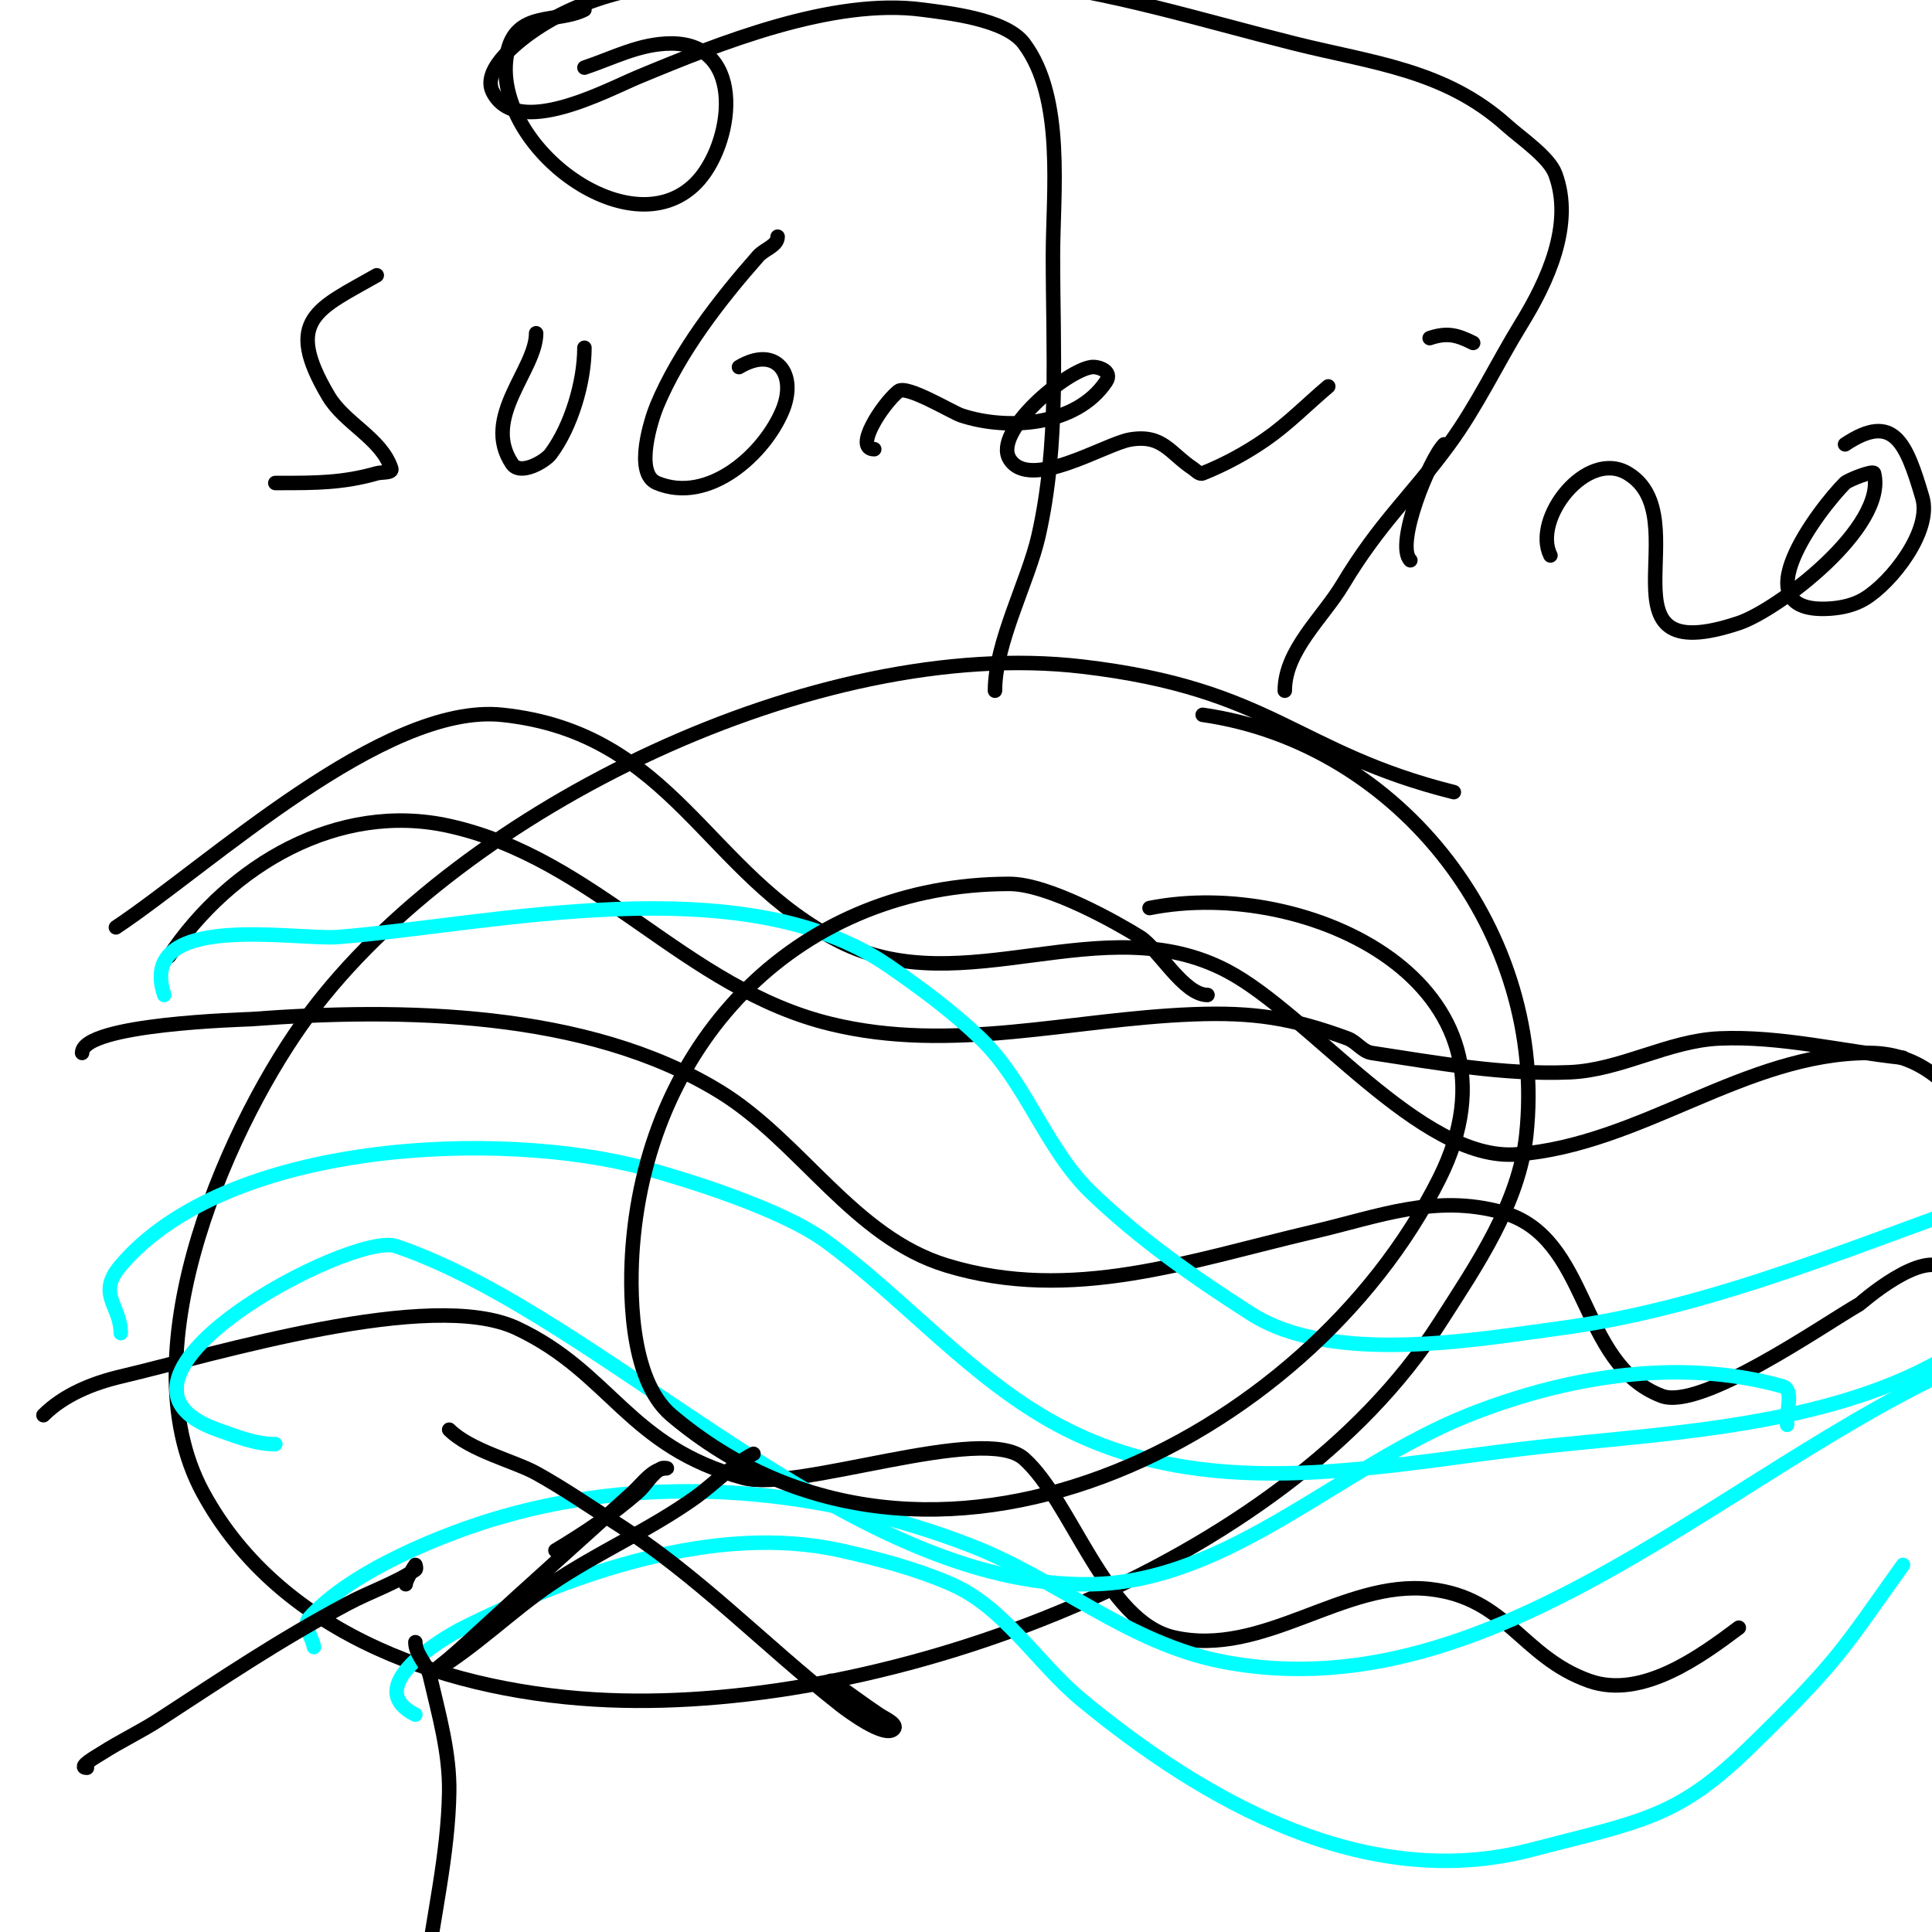 <svg viewBox='0 0 400 400' version='1.1' xmlns='http://www.w3.org/2000/svg' xmlns:xlink='http://www.w3.org/1999/xlink'><g fill='none' stroke='#000000' stroke-width='3' stroke-linecap='round' stroke-linejoin='round'><path d='M301,164c-32.773,-8.193 -37.543,-21.397 -77,-26c-54.733,-6.386 -128.231,29.352 -160,72c-15.584,20.921 -38.198,69.096 -22,99c16.243,29.987 51.933,41.691 84,43c58.107,2.372 139.728,-27.575 172,-78c7.718,-12.059 16.475,-24.764 18,-39c4.455,-41.584 -25.887,-81.127 -67,-87'/><path d='M206,143c0,-9.877 6.887,-22.702 9,-32c4.339,-19.09 3,-38.728 3,-58c0,-12.996 2.479,-32.694 -6,-44c-3.833,-5.111 -15.964,-6.329 -21,-7c-18.614,-2.482 -42.232,7.013 -59,14c-6.377,2.657 -25.082,12.837 -30,3c-2.43,-4.859 6.199,-11.133 9,-13c11.455,-7.637 25.658,-10 39,-10c19.752,0 40.419,-2.176 60,0c19.864,2.207 38.724,8.181 58,13c16.225,4.056 31.148,5.433 44,17c2.889,2.6 8.687,6.499 10,10c3.932,10.485 -1.728,22.433 -7,31c-5.066,8.232 -9.261,17.173 -15,25c-8.035,10.956 -14.346,16.244 -22,29c-4.15,6.917 -12,13.693 -12,22'/><path d='M121,2c-5.769,2.885 -14.214,0.069 -16,9c-3.717,18.584 25.187,40.813 39,27c7.777,-7.777 10.727,-29 -5,-29c-6.525,0 -12.004,3.001 -18,5'/><path d='M24,192c19.482,-12.988 55.446,-46.585 80,-44c35.381,3.724 42.241,33.12 70,47c25.632,12.816 54.299,-7.463 80,6c17.23,9.025 40.15,39.527 60,38c25.863,-1.989 47.221,-21 73,-21c24.241,0 24.191,34.762 53,29'/><path d='M17,218c0,-6.09 33.878,-6.916 35,-7c30.95,-2.321 69.433,-1.896 97,15c16.754,10.269 27.686,30.122 47,36c25.936,7.894 50.496,-1.049 76,-7c13.447,-3.138 25.107,-7.859 39,-4c18.346,5.096 15.631,31.32 33,38c8.035,3.091 32.995,-14.365 41,-19c0.13,-0.075 13.258,-11.742 18,-7'/><path d='M9,293c4.216,-4.216 10.196,-6.634 16,-8c19.593,-4.61 64.224,-18.365 82,-10c19.618,9.232 22.98,24.533 47,31c11.07,2.98 49.722,-11.359 58,-4c9.836,8.743 16.779,33.768 31,37c18.61,4.23 35.152,-11.983 53,-10c16.026,1.781 18.96,13.986 33,19c10.881,3.886 23.099,-5.074 31,-11'/><path d='M35,198c12.539,-18.809 34.957,-32.121 58,-27c30.443,6.765 48.764,33.645 79,41c25.112,6.108 49.633,-1.024 75,-2c12.589,-0.484 20.506,0.765 32,5c1.824,0.672 3.078,2.708 5,3c13.575,2.066 27.28,4.572 41,4c10.584,-0.441 20.416,-6.54 31,-7c12.725,-0.553 25.333,2.667 38,4'/></g>
<g fill='none' stroke='#00ffff' stroke-width='3' stroke-linecap='round' stroke-linejoin='round'><path d='M34,206c-5.842,-17.525 27.323,-11.315 36,-12c31.219,-2.465 83.692,-14.902 114,6c6.643,4.581 13.183,9.407 19,15c9.469,9.105 13.52,22.907 23,32c9.959,9.553 21.368,17.575 33,25c16.959,10.825 47.344,5.2 64,3c32.626,-4.309 64.07,-18.395 95,-29c10.565,-3.622 23.07,-4.035 33,-9'/><path d='M25,276c0,-5.79 -5.116,-7.981 0,-14c21.926,-25.796 78.576,-28.367 109,-20c8.221,2.261 27.843,8.3 37,15c16.469,12.051 30.018,28.351 48,38c30.185,16.197 63.952,8.868 96,5c31.695,-3.825 76.128,-4.128 101,-29'/><path d='M57,299c-4.123,0 -8.112,-1.628 -12,-3c-29.773,-10.508 27.873,-41.111 37,-38c43.701,14.898 93.616,70.963 144,70c28.492,-0.544 51.524,-24.459 78,-35c20.154,-8.024 43.534,-11.963 65,-6c2.589,0.719 0.667,5.333 1,8'/><path d='M65,341c-0.333,-2 -2.347,-4.485 -1,-6c8.755,-9.85 28.31,-17.66 40,-21c31.841,-9.097 66.362,-5.86 97,6c17.825,6.9 32.657,20.239 52,24c60.95,11.851 112.465,-48.488 165,-66'/><path d='M86,355c-11.356,-5.678 5.377,-15.688 10,-18c22.477,-11.239 52.269,-21.718 78,-16c7.823,1.738 15.658,3.788 23,7c11.032,4.827 17.711,16.337 27,24c25.299,20.872 58.685,39.952 93,31c22.658,-5.911 30.109,-6.523 45,-21c18.696,-18.177 19.486,-20.48 32,-38'/></g>
<g fill='none' stroke='#000000' stroke-width='3' stroke-linecap='round' stroke-linejoin='round'><path d='M250,206c-4.936,0 -10.19,-9.619 -14,-12c-4.532,-2.832 -18.881,-11 -27,-11c-43.139,0 -74.611,31.787 -78,75c-0.643,8.199 -0.928,27.446 8,35c53.108,44.938 131.807,5.386 159,-49c20.141,-40.283 -27.409,-62.518 -60,-56'/><path d='M156,301c-4.13,2.065 -8.555,6.539 -12,9c-9.519,6.799 -20.315,11.439 -30,18c-7.976,5.403 -15.601,12.961 -24,18c-0.404,0.243 0.628,-0.711 1,-1c2.797,-2.175 5.396,-4.597 8,-7c10.618,-9.801 21.335,-19.305 32,-29c2.122,-1.929 4.133,-5 7,-5c0.333,0 -0.702,-0.149 -1,0c-2.108,1.054 -3.226,3.448 -5,5c-5.202,4.551 -11.086,8.451 -17,12'/><path d='M93,296c4.31,4.31 13.535,6.537 18,9c5.507,3.038 10.694,6.623 16,10c17.686,11.254 30.805,25.276 47,38c1.402,1.102 9.134,6.866 11,5c1,-1 -1.823,-2.216 -3,-3c-3.356,-2.237 -6.644,-4.763 -10,-7'/><path d='M84,328c0,-0.985 2,-4 2,-4c0,0 0.277,0.815 0,1c-4.341,2.894 -9.396,4.545 -14,7c-14.495,7.731 -25.666,15.333 -39,24c-3.883,2.524 -8.105,4.496 -12,7c-0.675,0.434 -5.237,3 -3,3'/><path d='M86,340c0,2.539 2.423,4.528 3,7c1.843,7.898 4.129,15.891 4,24c-0.208,13.105 -3.374,25.995 -5,39c-0.374,2.995 -3.256,6.995 -1,9c2.504,2.226 6.667,-0.667 10,-1'/><path d='M78,57c-12.159,6.948 -19.433,9.082 -10,25c3.373,5.692 10.908,8.723 13,15c0.333,1 -1.986,0.71 -3,1c-6.968,1.991 -12.597,2 -20,2c-0.333,0 -0.667,0 -1,0'/><path d='M111,69c0,7.562 -11.401,17.398 -5,27c1.714,2.571 6.871,-0.495 8,-2c4.237,-5.649 7,-14.896 7,-22'/><path d='M161,49c0,1.886 -2.752,2.586 -4,4c-7.912,8.967 -16.321,19.77 -21,31c-1.032,2.477 -4.847,13.98 0,16c10.738,4.474 22.255,-6.011 26,-15c3.142,-7.542 -1.321,-13.607 -9,-9'/><path d='M181,93c-4.333,0 1.646,-9.256 5,-12c1.685,-1.379 11.139,4.38 13,5c9.406,3.135 23.821,2.268 30,-7c1.455,-2.183 -1.669,-3.166 -3,-3c-5.176,0.647 -20.409,13.319 -17,19c4.081,6.801 19.856,-3.143 25,-4c6.726,-1.121 8.145,2.763 13,6c0.62,0.413 1.308,1.277 2,1c4.57,-1.828 8.953,-4.199 13,-7c4.667,-3.231 8.667,-7.333 13,-11'/><path d='M289,99'/><path d='M296,70c3.601,-1.2 5.623,-0.688 9,1'/><path d='M299,92c-3.071,3.071 -10.225,20.775 -7,24'/><path d='M321,115c-3.797,-7.593 7.477,-22.114 16,-17c14.979,8.987 -7.481,41.16 23,31c8.046,-2.682 30.773,-19.907 28,-31c-0.173,-0.692 -5.406,1.406 -6,2c-5.329,5.329 -22.142,27.367 -3,26c2.421,-0.173 4.919,-0.751 7,-2c5.668,-3.401 14.017,-14.141 12,-21c-3.352,-11.396 -5.965,-17.69 -16,-11'/></g>
</svg>